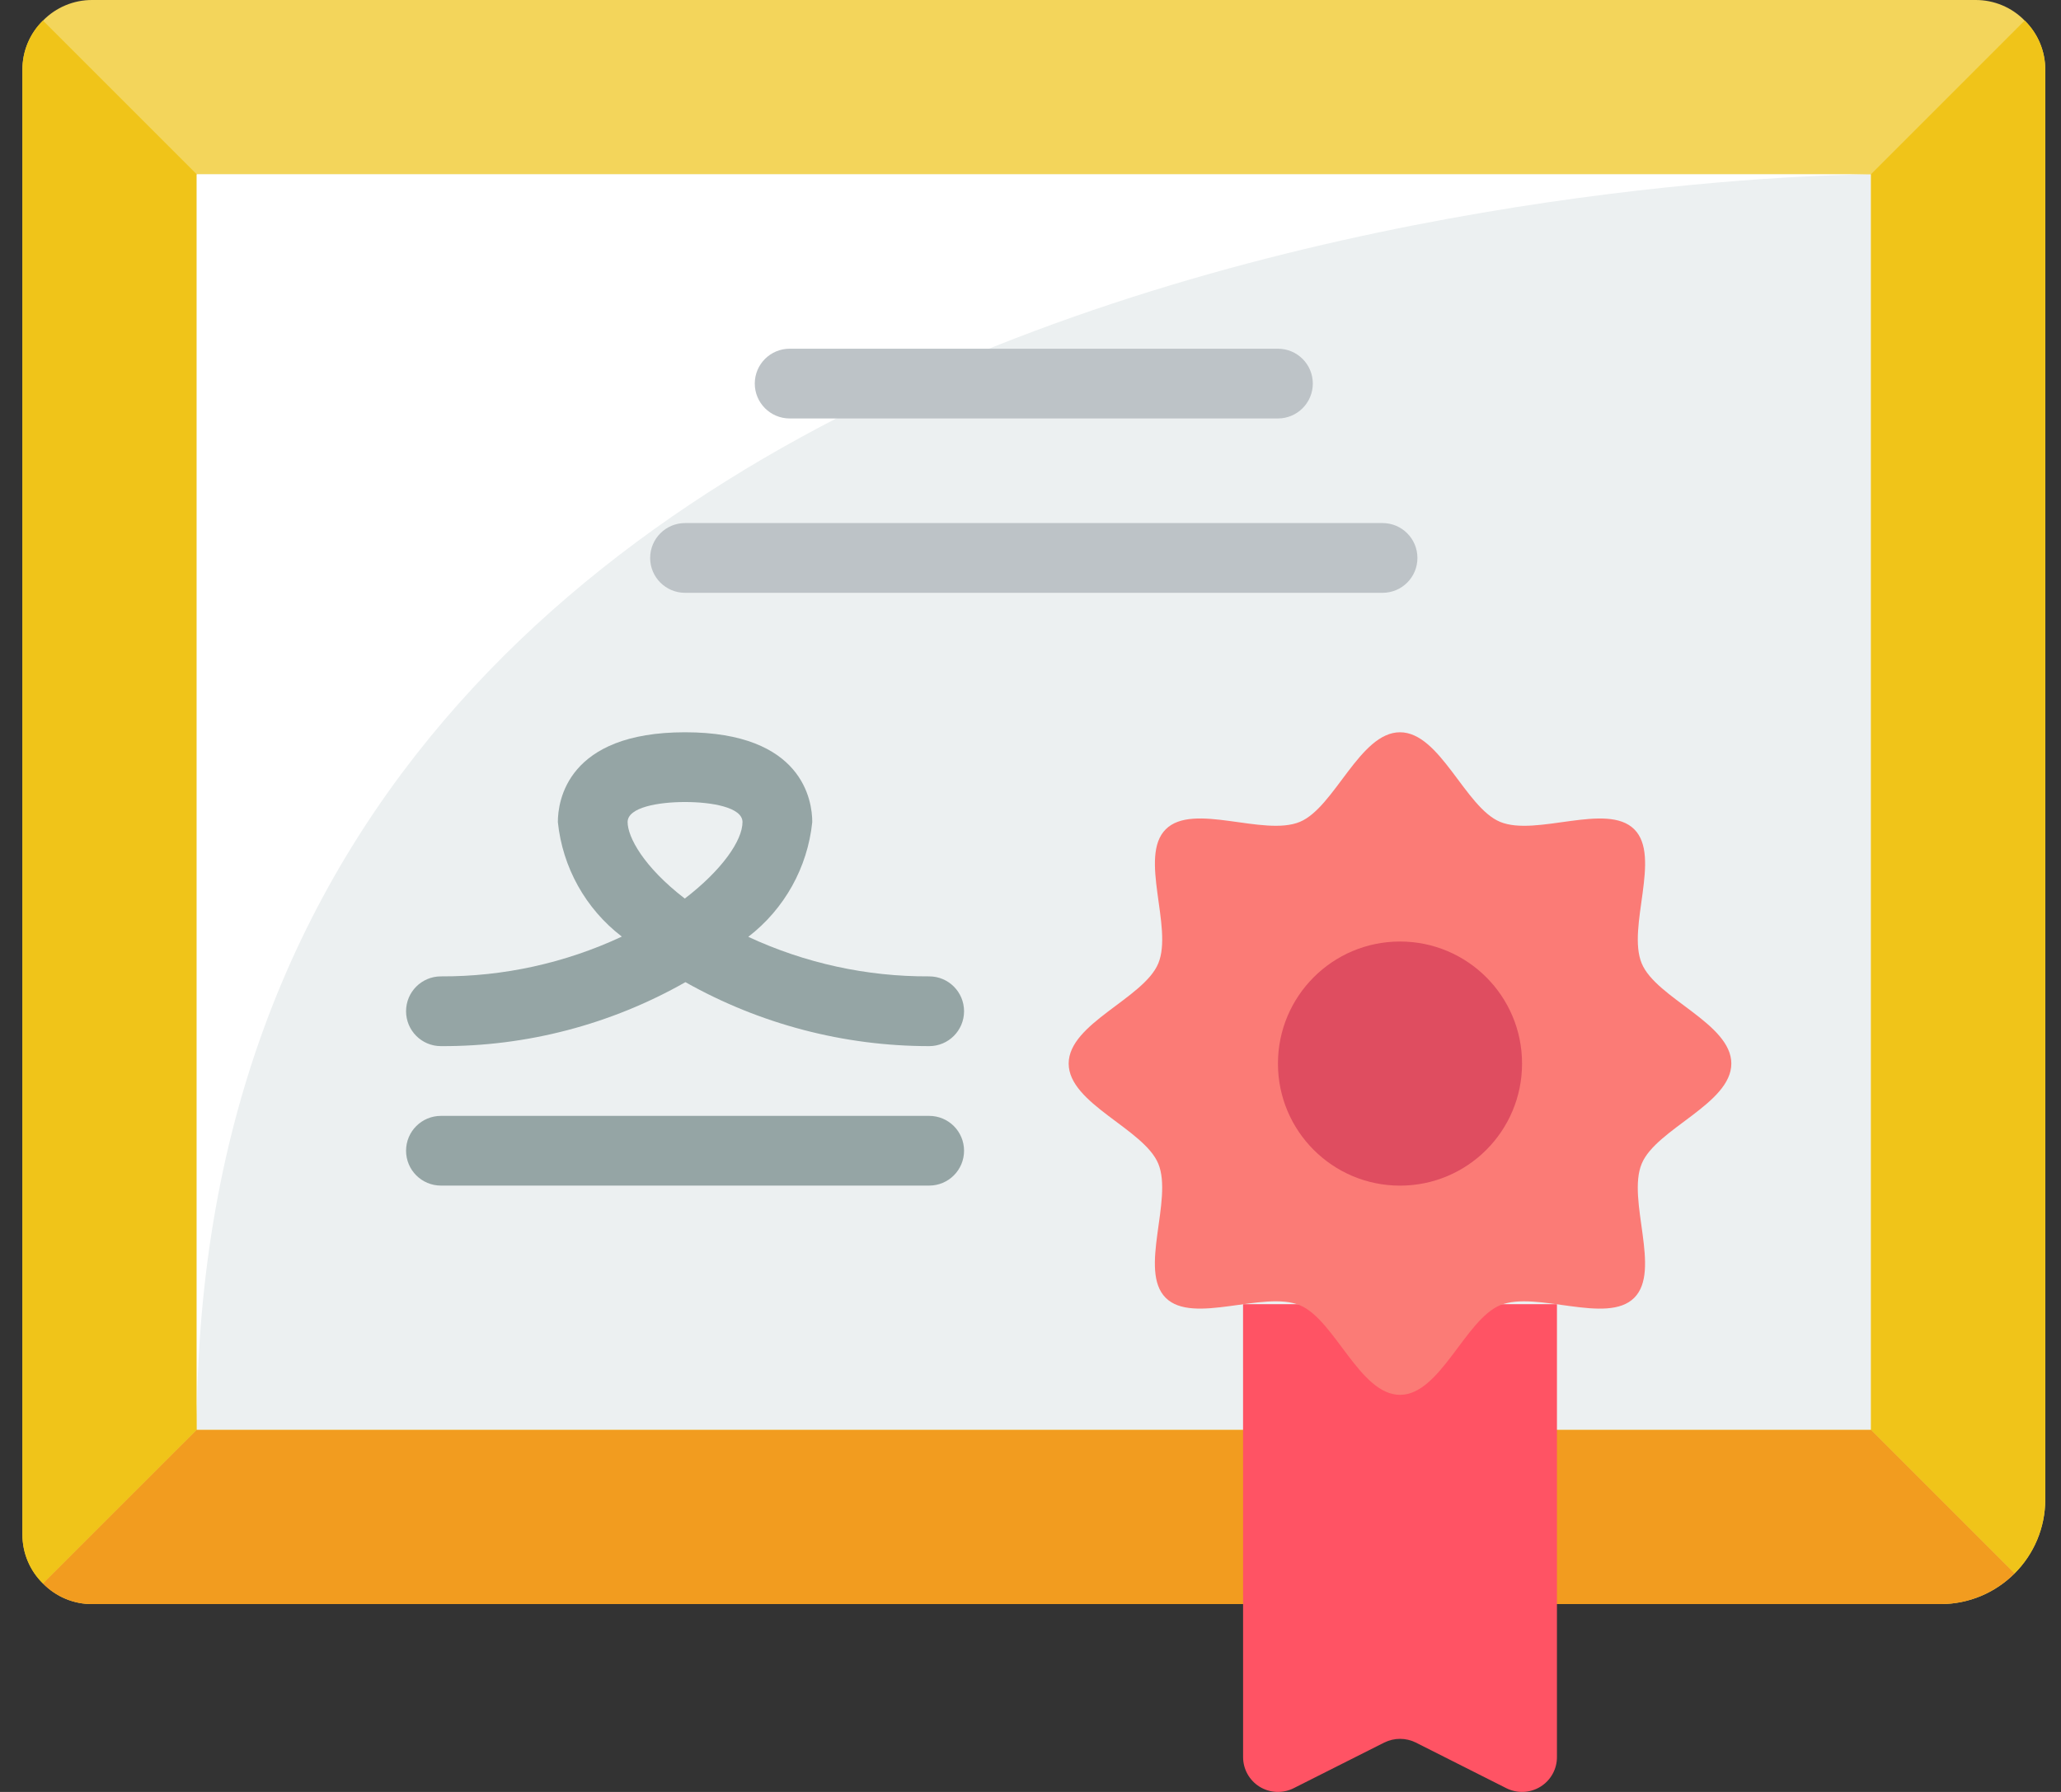 <svg xmlns="http://www.w3.org/2000/svg" width="46" height="40" viewBox="0 0 46 40" fill="none">
  <rect x="0" y="0" width="46" height="40" fill="#333333" stroke="none"/>
  <path d="M45.189 0.459C44.901 0.164 44.505 -0.002 44.092 2.15725e-05H2.058C1.645 -0.002 1.249 0.164 0.96 0.459C0.665 0.748 0.499 1.144 0.501 1.557V34.25C0.499 34.663 0.665 35.059 0.96 35.347C1.249 35.643 1.645 35.809 2.058 35.807H43.313C44.603 35.807 45.649 34.761 45.649 33.471V1.557C45.651 1.144 45.485 0.748 45.189 0.459Z" fill="#F3D55B"/>
  <path d="M45.648 1.557V33.472C45.648 34.091 45.401 34.685 44.963 35.122L41.756 31.915V3.892L45.189 0.459C45.484 0.748 45.65 1.144 45.648 1.557Z" fill="#F0C419"/>
  <path d="M4.392 3.892V31.915L0.959 35.348C0.664 35.059 0.498 34.663 0.5 34.25V1.557C0.498 1.144 0.664 0.748 0.959 0.459L4.392 3.892Z" fill="#F0C419"/>
  <path d="M44.963 35.122C44.525 35.56 43.932 35.807 43.312 35.807H2.057C1.644 35.809 1.248 35.643 0.959 35.347L4.392 31.915H41.756L44.963 35.122Z" fill="#F29C1F"/>
  <path d="M4.392 3.892H41.755V31.914H4.392V3.892Z" fill="#ECF0F1"/>
  <path d="M41.755 3.892C41.755 3.892 4.392 3.892 4.392 31.914V3.892H41.755Z" fill="white"/>
  <path d="M28.522 9.341H17.625C17.195 9.341 16.846 8.992 16.846 8.562C16.846 8.132 17.195 7.784 17.625 7.784H28.522C28.952 7.784 29.301 8.132 29.301 8.562C29.301 8.992 28.952 9.341 28.522 9.341Z" fill="#BDC3C7"/>
  <path d="M20.739 26.465H9.841C9.411 26.465 9.063 26.117 9.063 25.687C9.063 25.257 9.411 24.909 9.841 24.909H20.739C21.169 24.909 21.517 25.257 21.517 25.687C21.517 26.117 21.169 26.465 20.739 26.465Z" fill="#95A5A5"/>
  <path d="M30.858 13.233H15.29C14.86 13.233 14.511 12.885 14.511 12.455C14.511 12.025 14.86 11.676 15.29 11.676H30.858C31.288 11.676 31.636 12.025 31.636 12.455C31.636 12.885 31.288 13.233 30.858 13.233Z" fill="#BDC3C7"/>
  <path d="M27.744 29.113L27.745 39.217C27.743 39.488 27.882 39.74 28.112 39.883C28.343 40.026 28.631 40.039 28.873 39.917L30.897 38.897C31.118 38.788 31.377 38.788 31.598 38.897L33.621 39.917C33.864 40.039 34.152 40.026 34.382 39.883C34.613 39.74 34.752 39.488 34.75 39.217L34.75 29.113H27.744Z" fill="#FF5364"/>
  <path d="M20.739 23.352C18.833 23.352 16.959 22.86 15.298 21.924C13.635 22.869 11.754 23.361 9.841 23.352C9.411 23.352 9.063 23.003 9.063 22.573C9.063 22.143 9.411 21.795 9.841 21.795C11.236 21.801 12.615 21.498 13.879 20.907C13.071 20.288 12.555 19.363 12.451 18.35C12.451 17.883 12.656 16.346 15.29 16.346C17.924 16.346 18.129 17.88 18.129 18.35C18.025 19.364 17.509 20.29 16.701 20.912C17.965 21.5 19.344 21.802 20.739 21.795C21.169 21.795 21.517 22.143 21.517 22.573C21.517 23.003 21.169 23.352 20.739 23.352ZM15.29 17.903C14.698 17.903 14.008 18.02 14.008 18.35C14.008 18.68 14.357 19.345 15.284 20.058C16.112 19.424 16.572 18.762 16.572 18.35C16.572 18.02 15.881 17.903 15.29 17.903Z" fill="#95A5A5"/>
  <path d="M38.642 23.741C38.642 24.639 36.966 25.195 36.642 25.976C36.306 26.785 37.085 28.361 36.475 28.97C35.866 29.58 34.289 28.802 33.481 29.136C32.701 29.46 32.144 31.136 31.247 31.136C30.349 31.136 29.793 29.46 29.012 29.136C28.203 28.801 26.627 29.579 26.017 28.97C25.408 28.36 26.186 26.784 25.852 25.976C25.528 25.195 23.852 24.639 23.852 23.741C23.852 22.844 25.528 22.287 25.852 21.506C26.187 20.698 25.409 19.121 26.018 18.512C26.628 17.902 28.204 18.681 29.012 18.346C29.79 18.022 30.349 16.346 31.247 16.346C32.144 16.346 32.701 18.022 33.481 18.346C34.29 18.681 35.867 17.903 36.476 18.512C37.086 19.122 36.307 20.698 36.642 21.506C36.966 22.287 38.642 22.844 38.642 23.741Z" fill="#FB7B76"/>
  <path d="M31.247 26.466C32.752 26.466 33.971 25.246 33.971 23.741C33.971 22.237 32.752 21.017 31.247 21.017C29.742 21.017 28.523 22.237 28.523 23.741C28.523 25.246 29.742 26.466 31.247 26.466Z" fill="#DF4D60"/>
</svg>